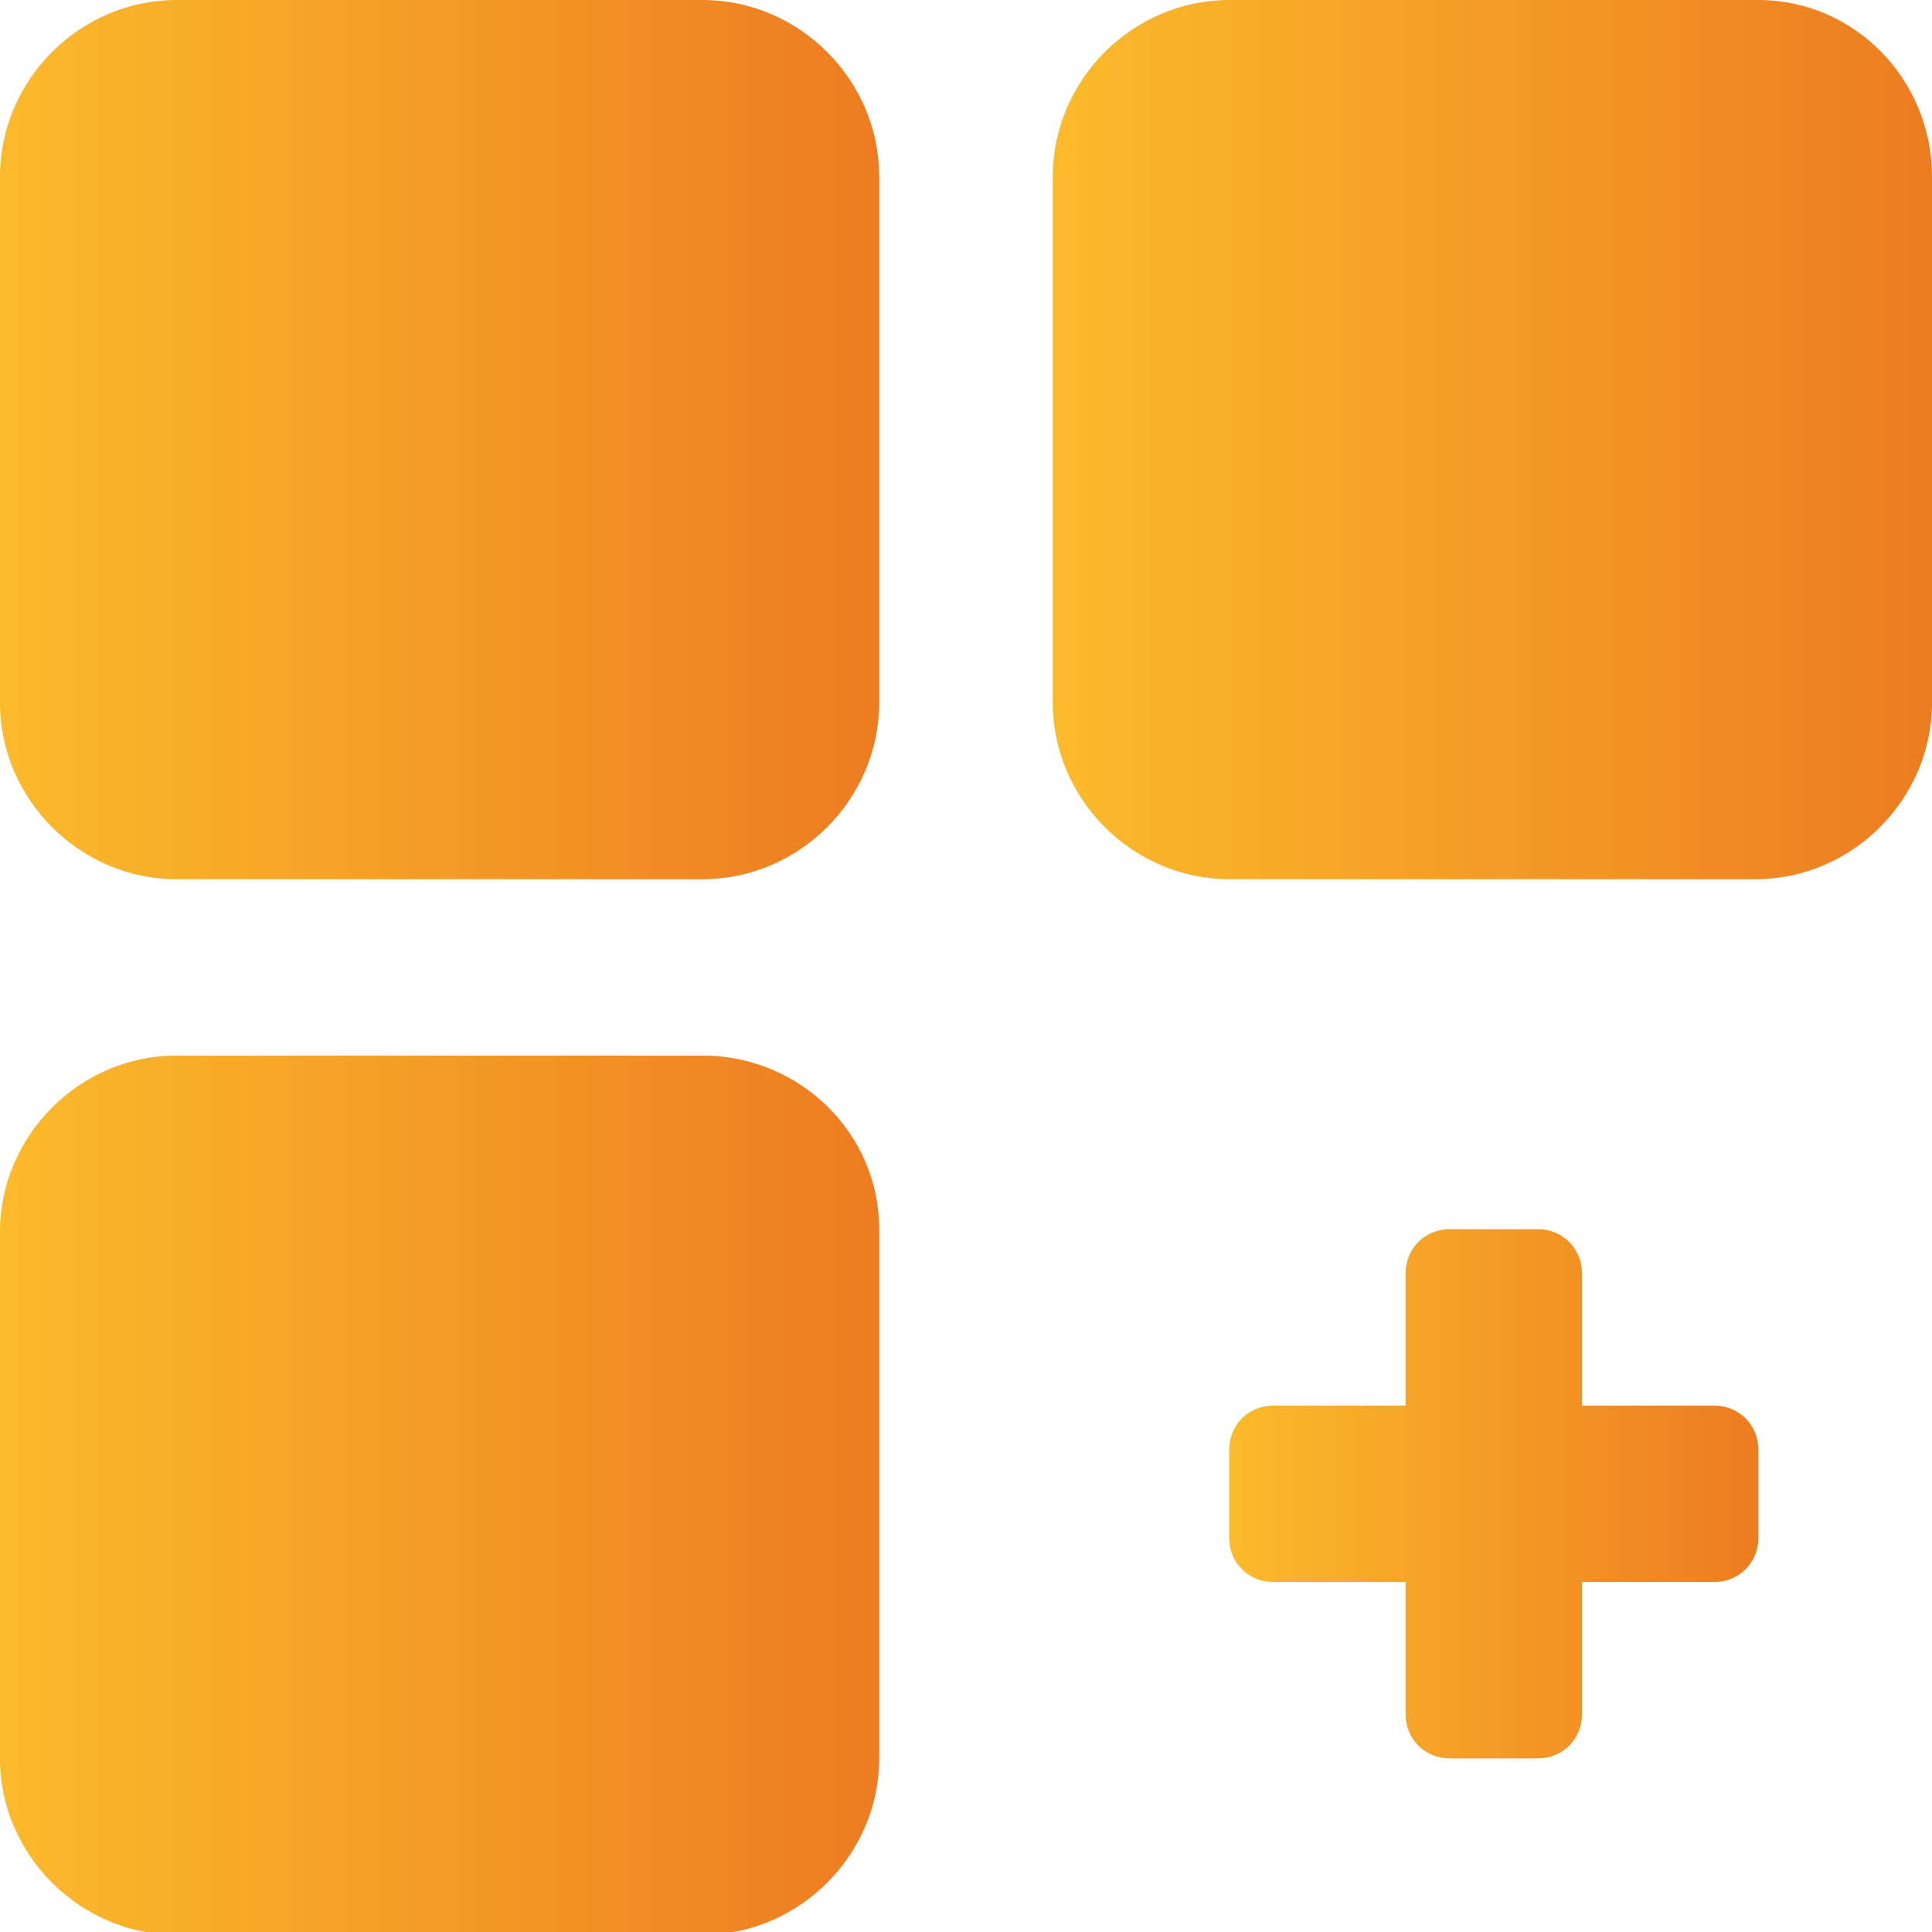 <?xml version="1.0" encoding="utf-8"?>
<!-- Generator: Adobe Illustrator 25.2.3, SVG Export Plug-In . SVG Version: 6.00 Build 0)  -->
<svg version="1.1" id="Layer_1" xmlns="http://www.w3.org/2000/svg" xmlns:xlink="http://www.w3.org/1999/xlink" x="0px" y="0px"
	 width="70.1px" height="70.1px" viewBox="0 0 70.1 70.1" style="enable-background:new 0 0 70.1 70.1;" xml:space="preserve">
<style type="text/css">
	.st0{fill:url(#SVGID_1_);}
	.st1{fill:url(#SVGID_2_);}
	.st2{fill:url(#SVGID_3_);}
	.st3{fill:url(#SVGID_4_);}
</style>
<g>
	<linearGradient id="SVGID_1_" gradientUnits="userSpaceOnUse" x1="0" y1="15.942" x2="31.885" y2="15.942">
		<stop  offset="0" style="stop-color:#FBBA2B"/>
		<stop  offset="1" style="stop-color:#ED7C21"/>
	</linearGradient>
	<path class="st0" d="M25.5,0H6.4C2.9,0,0,2.9,0,6.4v19.1c0,3.5,2.9,6.4,6.4,6.4h19.1c3.5,0,6.4-2.9,6.4-6.4V6.4
		C31.9,2.9,29,0,25.5,0z"/>
	<linearGradient id="SVGID_2_" gradientUnits="userSpaceOnUse" x1="38.261" y1="15.942" x2="70.146" y2="15.942">
		<stop  offset="0" style="stop-color:#FBBA2B"/>
		<stop  offset="1" style="stop-color:#ED7C21"/>
	</linearGradient>
	<path class="st1" d="M63.8,0H44.6c-3.5,0-6.4,2.9-6.4,6.4v19.1c0,3.5,2.9,6.4,6.4,6.4h19.1c3.5,0,6.4-2.9,6.4-6.4V6.4
		C70.1,2.9,67.3,0,63.8,0z"/>
	<linearGradient id="SVGID_3_" gradientUnits="userSpaceOnUse" x1="0" y1="54.204" x2="31.885" y2="54.204">
		<stop  offset="0" style="stop-color:#FBBA2B"/>
		<stop  offset="1" style="stop-color:#ED7C21"/>
	</linearGradient>
	<path class="st2" d="M25.5,38.3H6.4c-3.5,0-6.4,2.9-6.4,6.4v19.1c0,3.5,2.9,6.4,6.4,6.4h19.1c3.5,0,6.4-2.9,6.4-6.4V44.6
		C31.9,41.1,29,38.3,25.5,38.3z"/>
	<linearGradient id="SVGID_4_" gradientUnits="userSpaceOnUse" x1="44.638" y1="54.204" x2="63.769" y2="54.204">
		<stop  offset="0" style="stop-color:#FBBA2B"/>
		<stop  offset="1" style="stop-color:#ED7C21"/>
	</linearGradient>
	<path class="st3" d="M62.2,51h-4.8v-4.8c0-0.9-0.7-1.6-1.6-1.6h-3.2c-0.9,0-1.6,0.7-1.6,1.6V51h-4.8c-0.9,0-1.6,0.7-1.6,1.6v3.2
		c0,0.9,0.7,1.6,1.6,1.6H51v4.8c0,0.9,0.7,1.6,1.6,1.6h3.2c0.9,0,1.6-0.7,1.6-1.6v-4.8h4.8c0.9,0,1.6-0.7,1.6-1.6v-3.2
		C63.8,51.7,63.1,51,62.2,51z"/>
</g>
</svg>
